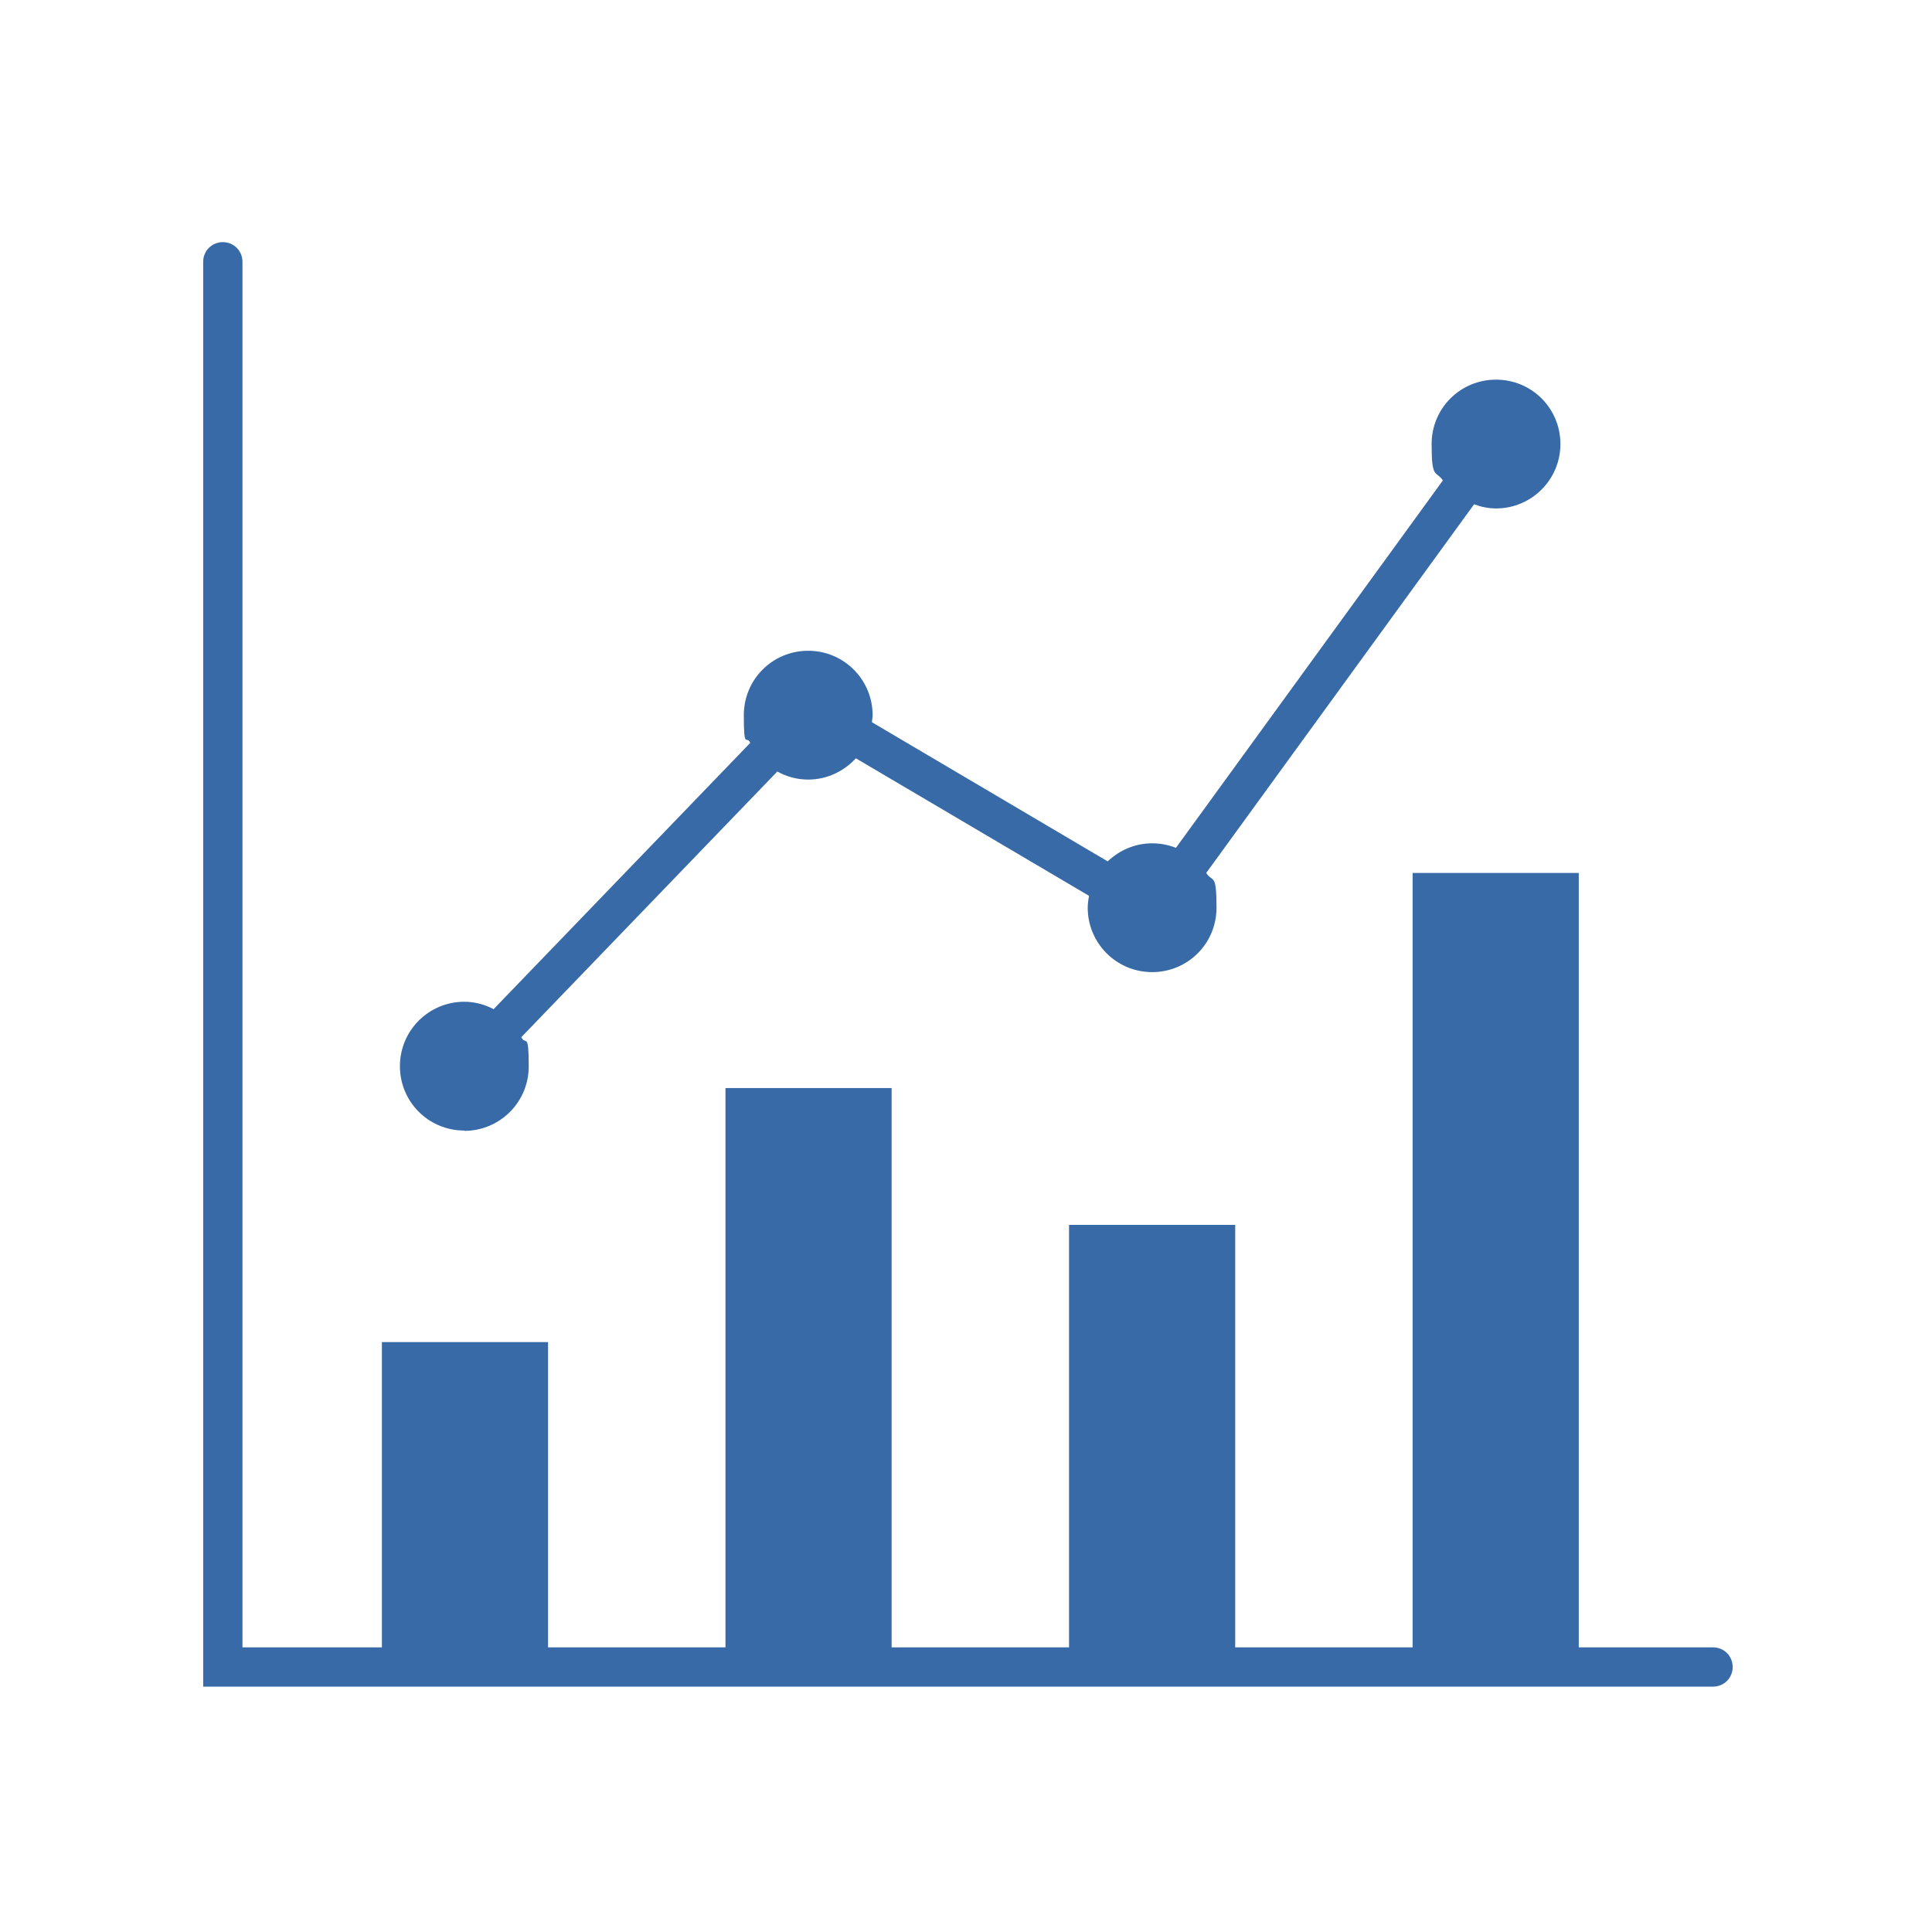 <?xml version="1.0" encoding="UTF-8"?>
<svg id="_レイヤー_1" xmlns="http://www.w3.org/2000/svg" version="1.1" viewBox="0 0 600 600">
  <!-- Generator: Adobe Illustrator 29.0.0, SVG Export Plug-In . SVG Version: 2.1.0 Build 186)  -->
  <defs>
    <style>
      .st0 {
        fill: #376aa6;
      }
    </style>
  </defs>
  <path class="st0" d="M531.9,511.6h-41.6v-240.5h-51.6v240.5h-55.1v-131.2h-51.6v131.2h-55.1v-173.7h-51.6v173.7h-55.1v-94.8h-51.6v94.8h-43.3V81.3c0-3.4-2.7-6.1-6.1-6.1s-6.1,2.7-6.1,6.1v442.5h468.9c3.4,0,6.1-2.7,6.1-6.1s-2.7-6.1-6.1-6.1h0Z"/>
  <path class="st0" d="M144.2,351.2c11,0,20-8.9,20-20s-.9-6.3-2.3-9.1l79.5-82.5c2.9,1.6,6.1,2.5,9.6,2.5,5.9,0,11.1-2.6,14.8-6.6l72.4,42.7c-.2,1.2-.4,2.4-.4,3.7,0,11,8.9,20,20,20s20-8.9,20-20-1.2-7.7-3.2-10.8l83.2-114.5c2.1.8,4.4,1.3,6.8,1.3,11,0,20-8.9,20-20s-8.9-20-20-20-20,8.9-20,20,1.3,8.1,3.5,11.3l-82.9,114.1c-2.3-.9-4.8-1.4-7.4-1.4-5.4,0-10.2,2.2-13.8,5.6l-73.2-43.2c0-.7.2-1.4.2-2.2,0-11-8.9-20-20-20s-20,8.9-20,20,.8,6,2,8.6l-79.7,82.7c-2.7-1.4-5.8-2.3-9.1-2.3-11,0-20,8.9-20,20s8.9,20,20,20h0Z"/>
</svg>